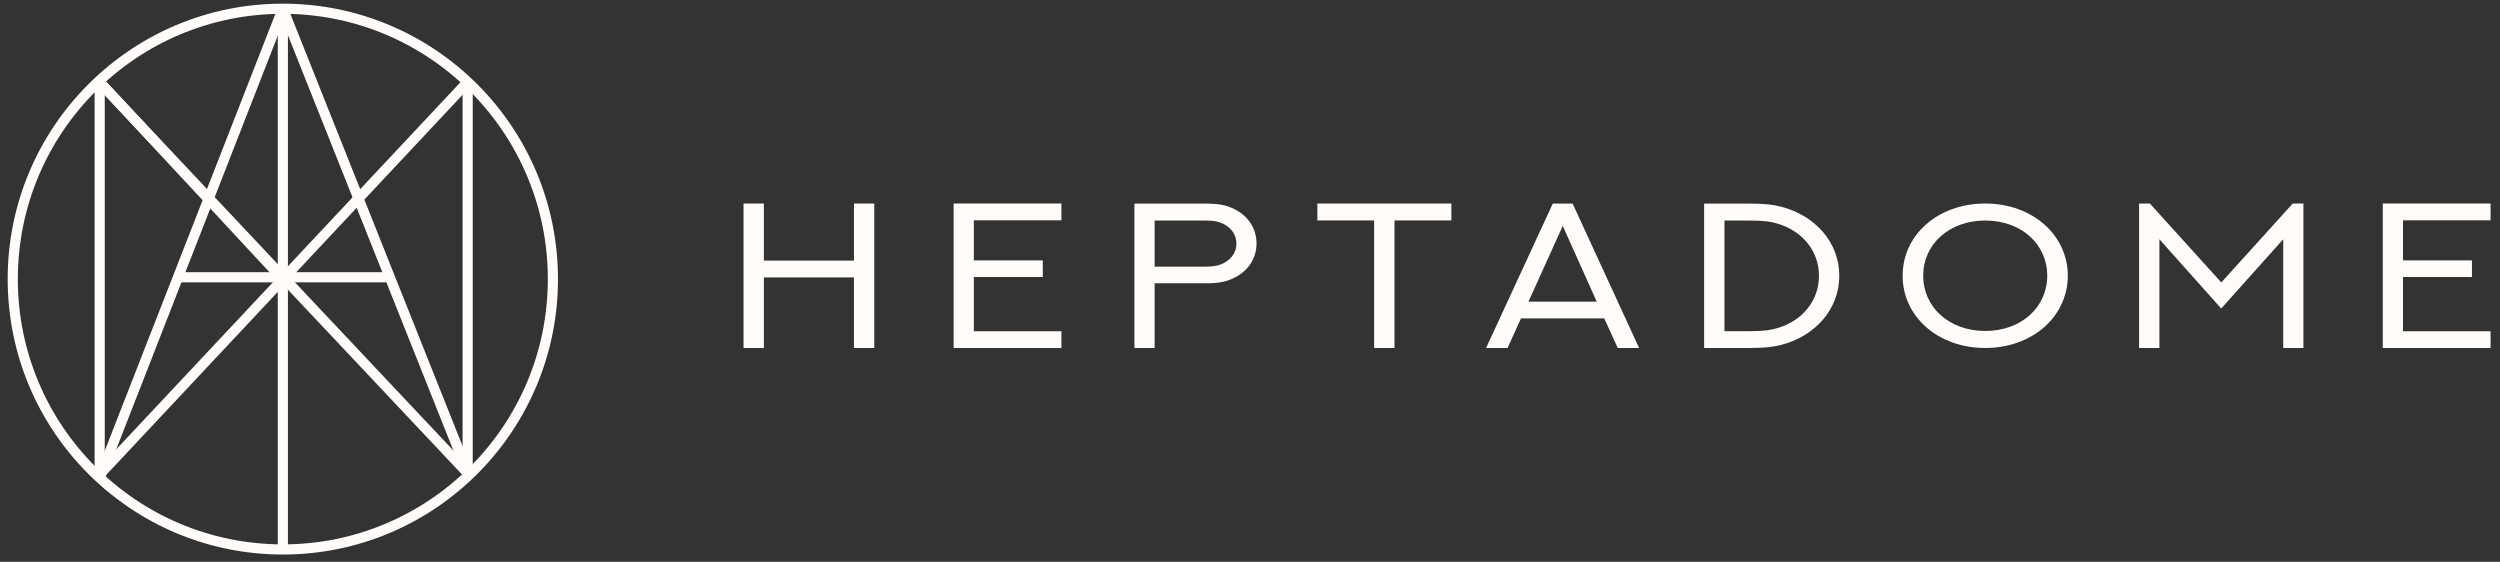 <?xml version="1.0" encoding="UTF-8"?> <svg xmlns="http://www.w3.org/2000/svg" width="178" height="40" viewBox="0 0 178 40" fill="none"><rect x="0" y="0" width="178" height="40" fill="#333333" stroke="none"/><g clip-path="url(#clip0_50_3619)"><path d="M20.138 39.121C30.758 39.121 39.367 30.503 39.367 19.872C39.367 9.241 30.758 0.622 20.138 0.622C9.517 0.622 0.908 9.241 0.908 19.872C0.908 30.503 9.517 39.121 20.138 39.121Z" stroke="#FFFCFA" stroke-width="0.723" stroke-miterlimit="10"></path><path d="M7.097 34.017V5.837" stroke="#FFFCFA" stroke-width="0.723" stroke-miterlimit="10"></path><path d="M33.297 5.837V33.647" stroke="#FFFCFA" stroke-width="0.723" stroke-miterlimit="10"></path><path d="M7.097 5.837L20.138 19.872" stroke="#FFFCFA" stroke-width="0.723" stroke-miterlimit="10"></path><path d="M33.297 5.837L20.138 19.872" stroke="#FFFCFA" stroke-width="0.723" stroke-miterlimit="10"></path><path d="M20.304 19.693L7.145 33.728" stroke="#FFFCFA" stroke-width="0.723" stroke-miterlimit="10"></path><path d="M7.097 34.017L20.138 0.622" stroke="#FFFCFA" stroke-width="0.723" stroke-miterlimit="10"></path><path d="M33.297 33.647L20.138 0.622" stroke="#FFFCFA" stroke-width="0.723" stroke-miterlimit="10"></path><path d="M7.013 5.784L33.213 33.594" stroke="#FFFCFA" stroke-width="0.723" stroke-miterlimit="10"></path><path d="M20.138 0.622V39.11" stroke="#FFFCFA" stroke-width="0.723" stroke-miterlimit="10"></path><path d="M27.756 19.742H12.599" stroke="#FFFCFA" stroke-width="0.723" stroke-miterlimit="10"></path><path d="M62.249 14.491V24.777H60.801V19.752H54.388V24.777H52.94V14.491H54.388V18.555H60.801V14.491H62.249Z" fill="#FFFCFA"></path><path d="M75.573 14.491V15.687H69.337V18.54H74.246V19.723H69.337V23.586H75.573V24.776H67.898V14.49H75.573V14.491Z" fill="#FFFCFA"></path><path d="M80.77 24.776V14.498H85.938C86.739 14.498 87.24 14.606 87.677 14.792C88.76 15.237 89.464 16.176 89.464 17.337C89.464 18.498 88.76 19.423 87.669 19.875C87.24 20.061 86.739 20.169 85.938 20.169H82.21V24.778H80.77V24.776ZM85.784 18.985C86.342 18.985 86.633 18.928 86.9 18.835C87.563 18.584 88.032 18.053 88.032 17.344C88.032 16.634 87.563 16.096 86.9 15.853C86.641 15.752 86.342 15.702 85.776 15.702H82.21V18.985H85.784Z" fill="#FFFCFA"></path><path d="M103.338 14.491V15.695H99.287V24.776H97.839V15.695H93.796V14.491H103.338Z" fill="#FFFCFA"></path><path d="M114.22 22.669H108.293L107.338 24.776H105.81L110.557 14.498H111.972L116.703 24.776H115.183L114.22 22.669ZM108.826 21.479H113.687L111.268 16.082L108.826 21.479Z" fill="#FFFCFA"></path><path d="M126.801 14.713C129.235 15.337 130.958 17.251 130.958 19.637C130.958 22.024 129.235 23.938 126.801 24.561C126.259 24.698 125.677 24.776 124.569 24.776H121.334V14.498H124.569C125.677 14.498 126.259 14.57 126.801 14.713ZM126.566 23.358C128.337 22.835 129.51 21.401 129.51 19.638C129.51 17.875 128.337 16.448 126.566 15.925C126.105 15.781 125.604 15.703 124.569 15.703H122.782V23.58H124.569C125.604 23.58 126.105 23.494 126.566 23.358V23.358Z" fill="#FFFCFA"></path><path d="M141.347 24.776C137.991 24.776 135.468 22.547 135.468 19.63C135.468 16.712 137.991 14.491 141.347 14.491C144.703 14.491 147.227 16.727 147.227 19.63C147.227 22.532 144.711 24.776 141.347 24.776ZM141.347 15.702C138.775 15.702 136.931 17.393 136.931 19.63C136.931 21.866 138.775 23.565 141.347 23.565C143.919 23.565 145.763 21.873 145.763 19.63C145.763 17.386 143.919 15.702 141.347 15.702Z" fill="#FFFCFA"></path><path d="M153.071 14.491L158.157 20.11L163.244 14.491H164.004V24.776H162.565V17.035L158.149 21.967L153.75 17.035V24.776H152.302V14.491H153.071Z" fill="#FFFCFA"></path><path d="M177.329 14.491V15.687H171.093V18.54H176.002V19.723H171.093V23.586H177.329V24.776H169.654V14.49H177.329V14.491Z" fill="#FFFCFA"></path></g><defs><clipPath id="clip0_50_3619"><rect width="178" height="40" fill="white"></rect></clipPath></defs></svg> 